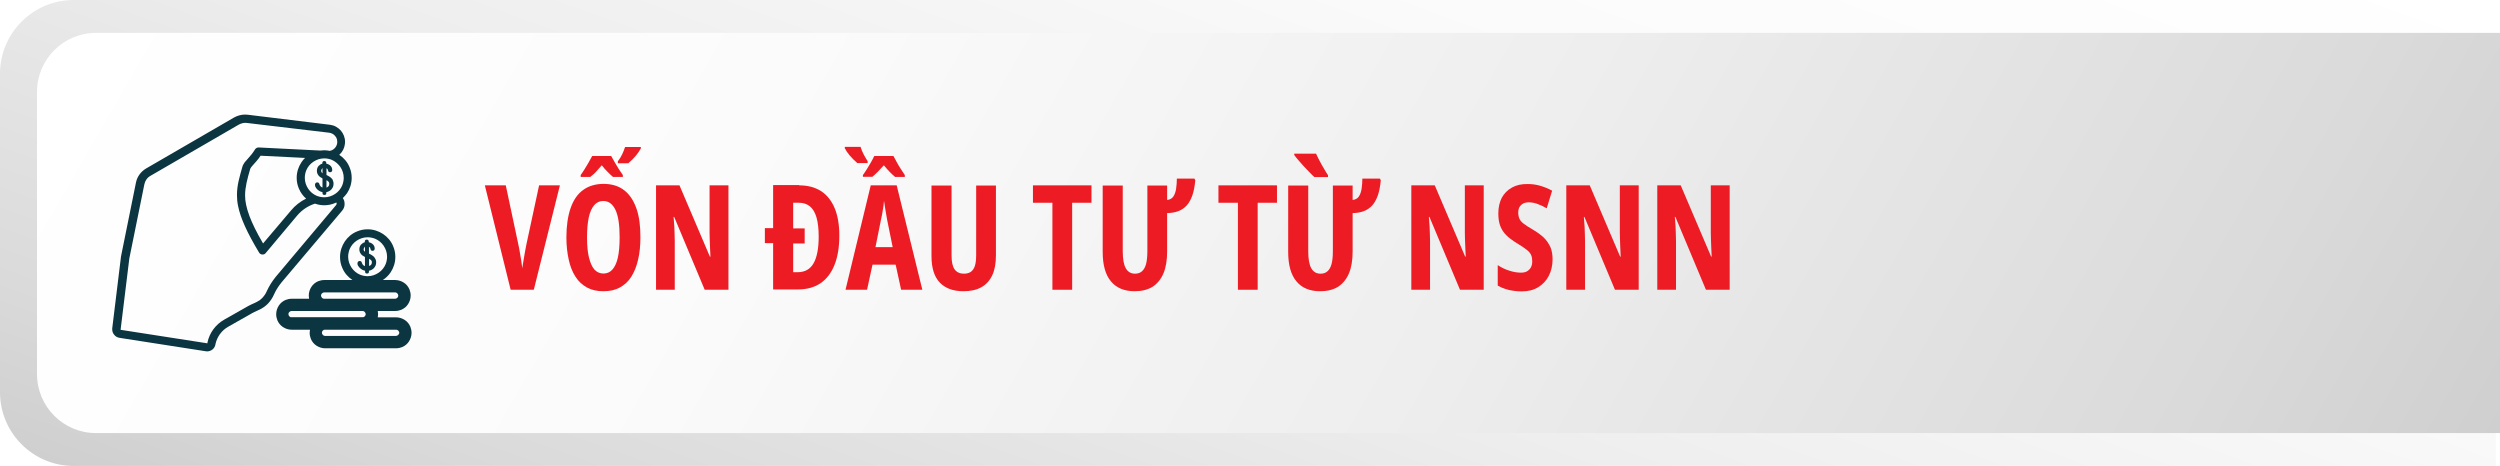 <?xml version="1.0" encoding="utf-8"?>
<!-- Generator: Adobe Illustrator 26.3.1, SVG Export Plug-In . SVG Version: 6.00 Build 0)  -->
<svg version="1.1" id="Layer_1" xmlns="http://www.w3.org/2000/svg" xmlns:xlink="http://www.w3.org/1999/xlink" x="0px" y="0px"
	 viewBox="0 0 169.54 31.6" style="enable-background:new 0 0 169.54 31.6;" xml:space="preserve">
<style type="text/css">
	.st0{fill:#FFFFFF;}
	.st1{fill:url(#SVGID_1_);}
	.st2{fill:url(#SVGID_00000161617693156857455050000001198213519367906224_);}
	.st3{opacity:0.5;}
	.st4{fill:url(#SVGID_00000002347370186118514200000008242888785211168137_);}
	.st5{fill:url(#SVGID_00000000904512621105569950000008257170936131440282_);}
	.st6{fill:url(#SVGID_00000007404214035564221030000002602781180971958665_);}
	.st7{opacity:0.69;}
	.st8{fill:url(#SVGID_00000086680766755524823420000008857805493646052538_);}
	.st9{fill:url(#SVGID_00000119118357529187448210000011394342965708343685_);}
	.st10{fill:url(#SVGID_00000158713008430702065050000009440708418624326275_);}
	.st11{fill:url(#SVGID_00000053547789021674288170000015604056206237016729_);}
	.st12{fill:url(#SVGID_00000098933127291939196060000004665150953355768725_);}
	.st13{fill:url(#SVGID_00000145054903401566522970000010862361592647312301_);}
	.st14{fill:url(#SVGID_00000093148206644776346040000016966440939294356103_);}
	.st15{filter:url(#Adobe_OpacityMaskFilter);}
	.st16{filter:url(#Adobe_OpacityMaskFilter_00000057141282080127120690000013353353272876531382_);}
	
		.st17{mask:url(#SVGID_00000041255217530629387420000004122909398792447402_);fill:url(#SVGID_00000114048645609044531990000015677875206510482610_);}
	.st18{opacity:0.88;fill:url(#SVGID_00000088837888706065771070000004736476633502397344_);}
	.st19{fill:url(#SVGID_00000085947574124386822870000006688458750515839655_);}
	.st20{fill:#E2DACB;}
	.st21{fill:#DEDEBC;}
	.st22{opacity:0.22;fill:url(#SVGID_00000121973025181802664750000018213458117135188654_);}
	.st23{opacity:0.51;fill:#F1D9B2;}
	.st24{opacity:0.36;fill:url(#SVGID_00000163752448221833268010000016809204525626460304_);}
	.st25{opacity:0.36;fill:url(#SVGID_00000021119501161266973050000000478832210295397282_);}
	.st26{fill:url(#SVGID_00000146499284419457384010000007090190729882380162_);}
	.st27{opacity:0.52;fill:url(#SVGID_00000170236664958439101170000015062030607470286013_);}
	.st28{opacity:0.53;fill:#DEDEBC;}
	.st29{fill:url(#SVGID_00000168096647758308481840000017292352097995905439_);}
	.st30{opacity:0.22;fill:url(#SVGID_00000005266792580556339360000012809957215940786107_);}
	.st31{opacity:0.36;fill:url(#SVGID_00000112595256519885083280000013291151821044165291_);}
	.st32{opacity:0.36;fill:url(#SVGID_00000176746803682345481380000017240541155595466165_);}
	.st33{fill:url(#SVGID_00000074410304241311082430000006947637053985358483_);}
	.st34{opacity:0.52;fill:url(#SVGID_00000173848373632407691760000005894580035646032828_);}
	.st35{fill:#A3A266;}
	.st36{fill:url(#SVGID_00000072273229771259105000000016523810517212307074_);}
	.st37{fill:#8E9B68;}
	.st38{opacity:0.46;fill:url(#SVGID_00000066484816316688371780000003817505889797347991_);}
	.st39{fill:#829467;}
	.st40{opacity:0.16;fill:#EFE5DA;}
	.st41{fill:#9C4946;}
	.st42{fill:#773122;}
	.st43{fill:#B15746;}
	.st44{fill:#96573B;}
	.st45{fill:#A66042;}
	.st46{fill:#D18F7F;}
	.st47{fill:#F0E3BA;}
	.st48{opacity:0.55;fill:#D2A492;}
	.st49{opacity:0.17;fill:#FDE5DD;}
	.st50{opacity:0.17;fill:#FFF57C;}
	.st51{fill:#DDE1E2;}
	.st52{fill:#A49296;}
	.st53{filter:url(#Adobe_OpacityMaskFilter_00000035531907576499379390000000501644698415028921_);}
	.st54{filter:url(#Adobe_OpacityMaskFilter_00000116221273742259236800000005900426255576231096_);}
	
		.st55{mask:url(#SVGID_00000026865809253705119670000010608990351046552734_);fill:url(#SVGID_00000165232345091554687340000013168403012663531177_);}
	.st56{opacity:0.32;fill:url(#SVGID_00000168093782386157321900000006809329921151157924_);}
	.st57{fill:url(#SVGID_00000101816241587170146590000014947206576971354524_);}
	.st58{filter:url(#Adobe_OpacityMaskFilter_00000089538813596984800300000000006462119627794327_);}
	.st59{filter:url(#Adobe_OpacityMaskFilter_00000141414003959119140860000003679153471377904828_);}
	
		.st60{mask:url(#SVGID_00000091710251820379675210000002838896688380101821_);fill:url(#SVGID_00000181059868506558878350000001886704589857991075_);}
	.st61{opacity:0.15;fill:url(#SVGID_00000129178480509434272270000014971877023846515135_);}
	.st62{opacity:0.36;fill:url(#SVGID_00000061445866308893275130000007035399043636517818_);}
	.st63{fill:#D8CDB9;}
	.st64{opacity:0.52;fill:url(#SVGID_00000078046020555047956360000015945393549628905911_);}
	.st65{fill:url(#SVGID_00000065063452066484572170000012648787067526332832_);}
	.st66{opacity:0.22;fill:url(#SVGID_00000093887918812860281890000018374433701148559532_);}
	.st67{filter:url(#Adobe_OpacityMaskFilter_00000059282730574047595030000000943175173699445439_);}
	.st68{filter:url(#Adobe_OpacityMaskFilter_00000056425892878824178230000011000950639395213465_);}
	
		.st69{mask:url(#SVGID_00000104666825985269484890000006123242140075158931_);fill:url(#SVGID_00000044138128419973524260000009965762970345118597_);}
	.st70{opacity:0.51;fill:url(#SVGID_00000182504271682943093170000005772215469905509547_);}
	.st71{fill:#727E6E;}
	.st72{fill:#919D89;}
	.st73{fill:#808C7A;}
	.st74{fill:url(#SVGID_00000151531095183694072200000007453660905946251431_);}
	.st75{opacity:0.52;fill:url(#SVGID_00000007405995399618985710000014352423185421271486_);}
	.st76{fill:#83867E;}
	.st77{opacity:0.52;fill:url(#SVGID_00000093883450875365778960000013754626199641468343_);}
	.st78{fill:#A1A98E;}
	.st79{fill:#BDBBB0;}
	.st80{fill:#A7AAA4;}
	.st81{fill:url(#SVGID_00000044146958707759435460000001225889418845500564_);}
	.st82{fill:#6F5F49;}
	.st83{fill:#5F6B51;}
	.st84{fill:#E4E1B6;}
	.st85{fill:url(#SVGID_00000169530211278106036300000010788174049647730865_);}
	.st86{fill:url(#SVGID_00000071562159635175207430000002042210898119900861_);}
	.st87{fill:#929E77;}
	.st88{fill:#D4D9CF;}
	.st89{fill:#948E70;}
	.st90{fill:#ADB385;}
	.st91{fill:#D5B39A;}
	.st92{fill:#9CA87E;}
	.st93{fill:#A1AE83;}
	.st94{opacity:0.12;fill:url(#SVGID_00000163790933692480038940000011476852566246927009_);}
	.st95{fill:#766D54;}
	.st96{fill:url(#SVGID_00000149357477555882892430000012940702930123655318_);}
	.st97{opacity:0.12;fill:url(#SVGID_00000114753961631995052130000005959272349852088983_);}
	.st98{fill:url(#SVGID_00000127746815592688097740000013976841171451864985_);}
	.st99{fill:#BBAD7B;}
	.st100{fill:#DBD4C0;}
	.st101{opacity:0.29;fill:#D5B39A;}
	.st102{fill:#4E3F34;}
	.st103{fill:#A29572;}
	.st104{fill:url(#SVGID_00000057844650333087129250000012663754370654713231_);}
	.st105{fill:#9D9A5E;}
	.st106{fill:#70583A;}
	.st107{fill:#9D8558;}
	.st108{fill:#704B36;}
	.st109{fill:#6A5654;}
	.st110{fill:#856C6A;}
	.st111{fill:#CBD0BA;}
	.st112{fill:#7A6461;}
	.st113{fill:url(#SVGID_00000034069062581516014920000010283198623108669628_);}
	.st114{fill:url(#SVGID_00000003787881140335659860000016757462446507590316_);}
	.st115{fill:#D6DFB0;}
	.st116{fill:#8A8673;}
	.st117{fill:#788567;}
	.st118{fill:#927C62;}
	.st119{fill:#CEE6C1;}
	.st120{fill:url(#SVGID_00000023273476436487536100000003430673974056369556_);}
	.st121{fill:url(#SVGID_00000076565929305398295860000000356475574958789050_);}
	.st122{fill:url(#SVGID_00000009574855514024118590000007944493205611457953_);}
	.st123{fill:url(#SVGID_00000078018728005742167060000008957578072999012014_);}
	.st124{fill:url(#SVGID_00000164503230794716018700000001603119409282325666_);}
	.st125{fill:url(#SVGID_00000089542671227262962740000004796588234554399413_);}
	.st126{fill:url(#SVGID_00000106839991768650086020000014383526462773514147_);}
	.st127{fill:url(#SVGID_00000103945343959692285270000016783014614584863891_);}
	.st128{fill:url(#SVGID_00000111909915353072117290000012173789773044584847_);}
	.st129{fill:url(#SVGID_00000082346453581317880450000014689481896783003271_);}
	.st130{fill:url(#SVGID_00000121278787571923293320000017574592939151270027_);}
	.st131{fill:url(#SVGID_00000152258067482110605740000001143239325463121842_);}
	.st132{fill:url(#SVGID_00000083797400304106147630000005702574805265278639_);}
	.st133{fill:url(#SVGID_00000049218971250179555060000003463145503880488121_);}
	.st134{fill:url(#SVGID_00000172435198877186064150000013867979232113814692_);}
	.st135{fill:url(#SVGID_00000024686248792135547170000017761296548703738254_);}
	.st136{fill:url(#SVGID_00000008867583124728119300000012451769831283946157_);}
	.st137{fill:url(#SVGID_00000042000739788611554970000003769082652530855866_);}
	.st138{fill:url(#SVGID_00000011717007976256339860000017515852556314820492_);}
	.st139{fill:url(#SVGID_00000015350869377254278150000013792687237470455475_);}
	.st140{fill:url(#SVGID_00000134970470095334714590000015300127734399378862_);}
	.st141{fill:url(#SVGID_00000158027401965295063080000011378182516897120405_);}
	.st142{fill:url(#SVGID_00000029016775197663001770000014937838772782503608_);}
	.st143{fill:url(#SVGID_00000000926736811849433820000012413269976074655910_);}
	.st144{fill:url(#SVGID_00000008151018430174834160000001848634189585744272_);}
	.st145{fill:url(#SVGID_00000013164268021428817990000007604984252540805287_);}
	.st146{fill:url(#SVGID_00000081627711742780265690000017878690192460745147_);}
	.st147{fill:url(#SVGID_00000098207349598854362230000004639688725620408980_);}
	.st148{fill-rule:evenodd;clip-rule:evenodd;fill:none;stroke:#0B3540;stroke-width:0.709;stroke-miterlimit:22.926;}
	.st149{fill-rule:evenodd;clip-rule:evenodd;fill:none;stroke:#0B3540;stroke-width:1.417;stroke-miterlimit:22.926;}
	.st150{fill:#0B3540;}
	.st151{fill-rule:evenodd;clip-rule:evenodd;fill:#0B3540;}
	.st152{fill-rule:evenodd;clip-rule:evenodd;fill:none;stroke:#0B3540;stroke-width:0.425;stroke-miterlimit:10;}
	.st153{fill-rule:evenodd;clip-rule:evenodd;fill:none;stroke:#0B3540;stroke-width:0.85;stroke-miterlimit:10;}
	
		.st154{fill-rule:evenodd;clip-rule:evenodd;fill:none;stroke:#0B3540;stroke-width:0.85;stroke-linecap:round;stroke-miterlimit:10;}
	.st155{fill-rule:evenodd;clip-rule:evenodd;fill:none;stroke:#0B3540;stroke-miterlimit:10;}
	.st156{fill:#E41B23;}
	.st157{fill:url(#SVGID_00000160189323158229320770000006282087183152039840_);}
	.st158{fill:url(#SVGID_00000153689620877807563960000001200472209163424439_);}
	.st159{fill:#ED1C24;}
	.st160{fill-rule:evenodd;clip-rule:evenodd;fill:none;stroke:#0B3540;stroke-width:0.425;stroke-miterlimit:22.926;}
	.st161{fill:url(#SVGID_00000129928037621055093790000004490356316701320836_);}
	.st162{fill:url(#SVGID_00000160190073333622055800000013804088421711722660_);}
	.st163{fill:url(#SVGID_00000132066143816091559310000004698046813805032340_);}
	.st164{fill:url(#SVGID_00000160163950320632859230000001501190615618279306_);}
	.st165{fill:url(#SVGID_00000069357094506433912030000012587319550183631239_);}
	.st166{fill:url(#SVGID_00000100385054133941489820000005856130280680907188_);}
	.st167{fill:url(#SVGID_00000071523450957460343700000002103640377766134415_);}
	.st168{fill:url(#SVGID_00000063593187291397933210000000776389601663939212_);}
	.st169{fill:url(#SVGID_00000145778798277008594190000013754888824424062108_);}
	.st170{fill:url(#SVGID_00000034806349931244587550000006817362776968459961_);}
	.st171{fill:url(#SVGID_00000160885711255411050670000002203776567989648784_);}
	.st172{fill:url(#SVGID_00000182502490983237198920000006181500284887050687_);}
	.st173{fill:url(#SVGID_00000145028501608958698170000016415193478699117982_);}
	.st174{fill:url(#SVGID_00000038395457877212980910000014489494235419470527_);}
	.st175{fill:url(#SVGID_00000013901936063986630060000009560982521640681395_);}
	.st176{fill:url(#SVGID_00000071559731798117177990000008774589449203350698_);}
	.st177{fill:url(#SVGID_00000103260301507142286730000008985307566003762304_);}
	.st178{fill:url(#SVGID_00000022534127731097665390000011431819460251938196_);}
	.st179{fill:url(#SVGID_00000077304578674596221190000018068567403795362221_);}
	.st180{fill:url(#SVGID_00000119103809788692352830000017415474146173171587_);}
	.st181{fill:url(#SVGID_00000077289060992969133290000013309984154439297470_);}
	.st182{fill:url(#SVGID_00000181798250074836587070000014472569152424820870_);}
	.st183{fill:url(#SVGID_00000022542948048480239670000000686497759978613940_);}
	.st184{fill:url(#SVGID_00000169543535175233916090000002025515375904004516_);}
	.st185{fill:url(#SVGID_00000021102266210588768370000005448201248568731041_);}
	.st186{fill:url(#SVGID_00000057109779247710955260000011746463574117533320_);}
	.st187{fill:url(#SVGID_00000082346542775089179830000007803122610666881949_);}
	
		.st188{fill-rule:evenodd;clip-rule:evenodd;fill:none;stroke:#0B3540;stroke-width:0.425;stroke-linecap:round;stroke-miterlimit:10;}
	
		.st189{fill-rule:evenodd;clip-rule:evenodd;fill:none;stroke:#0B3540;stroke-width:0.425;stroke-linecap:round;stroke-linejoin:round;stroke-miterlimit:10;}
	.st190{fill:url(#SVGID_00000160876707926203701660000018354943094997187751_);}
	.st191{fill:url(#SVGID_00000138553264147310302280000016048909047039215756_);}
	.st192{fill:url(#SVGID_00000127733548115244692270000012545582609857372808_);}
	.st193{fill:url(#SVGID_00000037670728176461991990000005456381425709349025_);}
	.st194{fill-rule:evenodd;clip-rule:evenodd;fill:none;stroke:#0B3540;stroke-width:0.283;stroke-miterlimit:22.926;}
	.st195{fill:url(#SVGID_00000165234186318192111470000001145513493464286084_);}
	.st196{fill:url(#SVGID_00000131340826423852101890000004173818087005435576_);}
	.st197{fill-rule:evenodd;clip-rule:evenodd;fill:#ED1C24;}
	.st198{fill:url(#SVGID_00000017482725515583281900000005670246126295201170_);}
	.st199{fill:url(#SVGID_00000102543410048360869460000006710769928587488438_);}
	.st200{fill-rule:evenodd;clip-rule:evenodd;fill:#344053;}
	.st201{fill-rule:evenodd;clip-rule:evenodd;fill:none;stroke:#344053;stroke-linecap:round;stroke-miterlimit:10;}
	.st202{fill-rule:evenodd;clip-rule:evenodd;fill:none;stroke:#344053;stroke-miterlimit:10;}
	.st203{fill:url(#SVGID_00000116198629253217680940000017607706871962046862_);}
	.st204{fill:url(#SVGID_00000142873008141823124250000011344294625119530133_);}
	.st205{fill:url(#SVGID_00000099656065587015064660000003274696982858957471_);}
	.st206{fill:url(#SVGID_00000029003244684437617980000014318734693796897978_);}
	.st207{fill:url(#SVGID_00000057105779298568380840000004109205032537695657_);}
	.st208{fill:url(#SVGID_00000115500457764070965300000014677916714572012706_);}
	.st209{fill:url(#SVGID_00000120552992956254495550000006429809349052678795_);}
	.st210{fill:url(#SVGID_00000009580956934114938730000018268678416993826473_);}
	.st211{fill:url(#SVGID_00000127011071056457779070000013796883886920838063_);}
	.st212{fill:url(#SVGID_00000170998957374426165680000006578693452182262918_);}
	.st213{fill:url(#SVGID_00000183953501577192246610000012425609148319447731_);}
	.st214{fill:url(#SVGID_00000008109114667475927570000016434739779291125395_);}
	.st215{fill:url(#SVGID_00000001638486207454001160000002462669191860318358_);}
	.st216{fill:url(#SVGID_00000005949874878443722990000010412538882654555326_);}
	.st217{fill:url(#SVGID_00000016052293900135664030000011452187324030141341_);}
	.st218{fill:url(#SVGID_00000006707271457777453020000000236474659109541044_);}
	.st219{fill:url(#SVGID_00000061448956764391709550000001975845756739800998_);}
	.st220{fill:url(#SVGID_00000069385932135699042930000008228311516075468444_);}
	.st221{fill:url(#SVGID_00000002367187539236248690000006512254944643356312_);}
	.st222{fill:url(#SVGID_00000130619669071552516420000009113322538873278337_);}
	.st223{fill:url(#SVGID_00000108994574932193770750000003913943912521277115_);}
	.st224{fill:url(#SVGID_00000167382774509145577480000015237647672101765038_);}
	.st225{fill:url(#SVGID_00000154406832906879104840000011437986697585766321_);}
	.st226{fill:url(#SVGID_00000072960865457745088450000013689420714454423207_);}
	.st227{fill:url(#SVGID_00000091696290486301888240000001772145349789509516_);}
	.st228{fill:url(#SVGID_00000159462085007414355490000010800228658580269994_);}
	.st229{fill:url(#SVGID_00000106140223425413076070000008124874832361621901_);}
	.st230{fill:url(#SVGID_00000010999237261264350530000010757945917878073535_);}
	.st231{fill-rule:evenodd;clip-rule:evenodd;fill:none;stroke:#0B3540;stroke-miterlimit:22.926;}
	.st232{fill-rule:evenodd;clip-rule:evenodd;fill:none;stroke:#0B3540;stroke-width:1.2;stroke-miterlimit:10;}
	
		.st233{fill-rule:evenodd;clip-rule:evenodd;fill:none;stroke:#0B3540;stroke-width:1.2;stroke-linecap:round;stroke-miterlimit:10;}
	.st234{fill:url(#SVGID_00000054263729542975074980000018219903828938686097_);}
	.st235{fill:url(#SVGID_00000062887531181683791180000002535241268630397100_);}
	.st236{fill:url(#SVGID_00000019660623113109017740000007175301628930080916_);}
	.st237{fill:url(#SVGID_00000052825500561895072450000008219052864311669925_);}
	.st238{fill:url(#SVGID_00000009588022757021918390000006931290940801727652_);}
	.st239{fill:url(#SVGID_00000048494702452903266350000013037279823307835790_);}
	
		.st240{fill-rule:evenodd;clip-rule:evenodd;fill:none;stroke:#344053;stroke-width:0.5;stroke-linecap:round;stroke-miterlimit:10;}
	.st241{fill-rule:evenodd;clip-rule:evenodd;fill:none;stroke:#344053;stroke-width:0.5;stroke-miterlimit:10;}
	.st242{fill:url(#SVGID_00000147919240524577266230000016945771524144946852_);}
	.st243{fill:url(#SVGID_00000000923526540733176060000012264249348880251581_);}
	.st244{fill:url(#SVGID_00000061434636563720976660000017901165251711849602_);}
	.st245{fill:url(#SVGID_00000137850338587991006260000015935540825692139417_);}
	.st246{fill:url(#SVGID_00000183928605171256761030000005115022987728984202_);}
	.st247{fill:url(#SVGID_00000124859631258123910610000011450941453295933573_);}
	.st248{fill:url(#SVGID_00000125567310796919944110000001554917669604029860_);}
	.st249{fill:url(#SVGID_00000098909832951482471410000010117964904401215873_);}
	.st250{fill:url(#SVGID_00000080886391393049976030000011388615157389240456_);}
	.st251{fill:url(#SVGID_00000129908156943279270800000006128826371761779883_);}
	.st252{fill:url(#SVGID_00000110431222286206140330000010405929760488997293_);}
	.st253{fill:url(#SVGID_00000093876588314603023180000010351795784783778977_);}
	.st254{fill:url(#SVGID_00000168113557299309950200000010917777799284602300_);}
	.st255{fill:url(#SVGID_00000071532213626091167510000011365318249641824159_);}
	.st256{fill:url(#SVGID_00000144323408675279796240000015784241340090382013_);}
	.st257{fill:url(#SVGID_00000058587530125454216670000008641954316752831922_);}
	.st258{fill:url(#SVGID_00000143579043061242308140000017137082786879558020_);}
	.st259{fill:url(#SVGID_00000142144270593775079800000000382786084833797537_);}
	.st260{fill:url(#SVGID_00000018238626008560842050000017498046292975947680_);}
	.st261{fill:url(#SVGID_00000048496414894954532000000018155638838778371510_);}
	.st262{fill:url(#SVGID_00000124121932127340794880000012760542037097198982_);}
	.st263{fill:url(#SVGID_00000026877386900558169080000010781224033513452709_);}
	.st264{fill:url(#SVGID_00000021104866103468673880000017197208227236569764_);}
	.st265{fill:url(#SVGID_00000009580534132264019520000016812973349652943262_);}
	.st266{fill:url(#SVGID_00000008858634366358046260000002598823418993924258_);}
	.st267{fill:url(#SVGID_00000172400523759600006700000002816859198331932057_);}
	.st268{fill:url(#SVGID_00000092431329632372008960000009625750853100354958_);}
	.st269{fill:url(#SVGID_00000140696926717760835250000002399719387032321721_);}
	.st270{fill:url(#SVGID_00000158022164184514267780000009682747572438995902_);}
	.st271{fill:url(#SVGID_00000107546064629498689290000004816913030394813577_);}
	.st272{fill:url(#SVGID_00000045617416173856516790000013209669013125398188_);}
	.st273{fill:url(#SVGID_00000140709528452611070390000008426964793915771533_);}
	.st274{fill:url(#SVGID_00000129895475688080895840000016122349027480141240_);}
	.st275{fill:url(#SVGID_00000000213050860900682770000007888186259705093567_);}
	.st276{fill:url(#SVGID_00000084508583712242556750000014686526589972694931_);}
	.st277{fill:url(#SVGID_00000082369755342035322970000016113657197472462211_);}
	.st278{fill:url(#SVGID_00000013167588351745180050000015821853722939123086_);}
	.st279{fill:url(#SVGID_00000075134011332162026880000011053077550045603491_);}
	.st280{fill:url(#SVGID_00000003065140883570318910000006477474634993889723_);}
	.st281{fill:url(#SVGID_00000072260260475751716390000018006648755177333392_);}
	.st282{fill:url(#SVGID_00000041271020408351697740000002000560240107876266_);}
	.st283{fill:url(#SVGID_00000007423652688703800860000007444509276400919701_);}
	.st284{fill:url(#SVGID_00000111162824587907019500000008790032231922631612_);}
	.st285{fill:url(#SVGID_00000029014391789292364910000004727175137222403979_);}
	.st286{fill:url(#SVGID_00000093857774041649946160000011466183903516178600_);}
	.st287{fill:url(#SVGID_00000150087187986202361100000014693905772771541154_);}
	.st288{fill:url(#SVGID_00000053517444206507926380000013593387811122941100_);}
	.st289{fill:url(#SVGID_00000109015313709639584280000005532721492114179205_);}
	.st290{fill:url(#SVGID_00000067225691345961835470000001525909729610665614_);}
</style>
<g>
	<g>
		<g>
			<linearGradient id="SVGID_1_" gradientUnits="userSpaceOnUse" x1="70.797" y1="55.868" x2="100.271" y2="-25.111">
				<stop  offset="0" style="stop-color:#CFCFCF"/>
				<stop  offset="0.123" style="stop-color:#DADADA"/>
				<stop  offset="0.421" style="stop-color:#EEEEEE"/>
				<stop  offset="0.716" style="stop-color:#FBFBFB"/>
				<stop  offset="1" style="stop-color:#FFFFFF"/>
			</linearGradient>
			<path class="st1" d="M169.26,31.6H5c-2.76,0-5-2.24-5-5V5c0-2.76,2.24-5,5-5h164.26V31.6z"/>
		</g>
		
			<linearGradient id="SVGID_00000114759666729788306080000000716090871454343596_" gradientUnits="userSpaceOnUse" x1="154.905" y1="54.723" x2="19.142" y2="-23.66">
			<stop  offset="0" style="stop-color:#CFCFCF"/>
			<stop  offset="0.123" style="stop-color:#DADADA"/>
			<stop  offset="0.421" style="stop-color:#EEEEEE"/>
			<stop  offset="0.716" style="stop-color:#FBFBFB"/>
			<stop  offset="1" style="stop-color:#FFFFFF"/>
		</linearGradient>
		<path style="fill:url(#SVGID_00000114759666729788306080000000716090871454343596_);" d="M169.54,29.37H6.51c-2.21,0-4-1.79-4-4
			V6.23c0-2.21,1.79-4,4-4h163.04V29.37z"/>
	</g>
	<g>
		<path class="st159" d="M37.97,12.57l-1.77,7.08h-1.57l-1.75-7.08h1.42l0.85,4c0.03,0.15,0.07,0.32,0.1,0.52
			c0.04,0.2,0.07,0.4,0.1,0.59c0.03,0.2,0.05,0.36,0.07,0.51c0.02-0.14,0.04-0.31,0.08-0.51c0.03-0.19,0.06-0.39,0.1-0.59
			c0.04-0.2,0.07-0.37,0.1-0.52l0.86-4H37.97z"/>
		<path class="st159" d="M43.43,16.1c0,0.56-0.05,1.07-0.16,1.52c-0.1,0.45-0.26,0.83-0.46,1.15s-0.47,0.56-0.78,0.73
			c-0.31,0.17-0.68,0.25-1.11,0.25c-0.43,0-0.8-0.08-1.11-0.25s-0.58-0.41-0.78-0.73c-0.21-0.32-0.36-0.7-0.46-1.15
			s-0.16-0.95-0.16-1.52c0-0.79,0.1-1.46,0.29-2c0.19-0.54,0.47-0.95,0.85-1.22c0.37-0.27,0.84-0.41,1.38-0.41
			c0.57,0,1.04,0.15,1.41,0.44c0.37,0.29,0.64,0.71,0.83,1.26S43.43,15.35,43.43,16.1z M42.23,12h-0.66
			c-0.13-0.11-0.25-0.23-0.38-0.36c-0.13-0.13-0.26-0.27-0.38-0.43c-0.14,0.16-0.28,0.31-0.4,0.45S40.14,11.9,40.03,12h-0.65v-0.13
			c0.09-0.12,0.17-0.25,0.26-0.39c0.09-0.14,0.17-0.28,0.26-0.43c0.09-0.15,0.17-0.31,0.26-0.47h1.29c0.09,0.17,0.18,0.33,0.27,0.48
			c0.09,0.15,0.17,0.29,0.26,0.43c0.09,0.13,0.17,0.26,0.26,0.38V12z M39.81,16.1c0,0.54,0.04,1,0.13,1.36s0.21,0.64,0.37,0.82
			c0.17,0.18,0.37,0.27,0.61,0.27c0.25,0,0.45-0.09,0.61-0.27c0.16-0.18,0.29-0.45,0.37-0.81c0.08-0.36,0.12-0.82,0.12-1.38
			c0-0.83-0.09-1.45-0.28-1.85s-0.46-0.61-0.83-0.61c-0.24,0-0.45,0.09-0.61,0.28c-0.16,0.18-0.29,0.46-0.37,0.82
			C39.85,15.11,39.81,15.56,39.81,16.1z M41.9,10.94c0.11-0.15,0.21-0.3,0.29-0.47c0.08-0.17,0.15-0.34,0.2-0.5h1.07v0.09
			c-0.08,0.16-0.19,0.32-0.33,0.49c-0.14,0.17-0.31,0.34-0.52,0.52H41.9V10.94z"/>
		<path class="st159" d="M49.39,19.65h-1.6l-2.07-4.94h-0.04c0.02,0.23,0.03,0.44,0.05,0.65c0.01,0.2,0.02,0.39,0.02,0.55
			c0,0.17,0.01,0.32,0.01,0.46v3.28h-1.27v-7.08h1.59l2.06,4.83h0.04c-0.01-0.22-0.02-0.43-0.03-0.62
			c-0.01-0.19-0.02-0.37-0.02-0.54c-0.01-0.16-0.01-0.31-0.01-0.45v-3.22h1.28V19.65z"/>
		<path class="st159" d="M54.2,12.57c0.58,0,1.07,0.13,1.48,0.39c0.4,0.26,0.71,0.65,0.92,1.15s0.32,1.13,0.32,1.86
			c0,0.79-0.11,1.46-0.33,2c-0.22,0.55-0.54,0.96-0.95,1.24c-0.42,0.28-0.93,0.42-1.54,0.42h-1.67v-3.14h-0.56v-1.02h0.56v-2.92
			H54.2z M54.18,13.75h-0.39v1.74h0.78v1.02h-0.78v1.95h0.3c0.49,0,0.85-0.2,1.08-0.6c0.23-0.4,0.35-1,0.35-1.82
			c0-0.53-0.05-0.96-0.15-1.3c-0.1-0.34-0.25-0.59-0.45-0.75C54.72,13.83,54.48,13.75,54.18,13.75z"/>
		<path class="st159" d="M58.14,11.06c-0.2-0.18-0.38-0.35-0.52-0.52s-0.25-0.33-0.33-0.49V9.96h1.07c0.05,0.17,0.12,0.34,0.21,0.51
			s0.18,0.33,0.27,0.46v0.13H58.14z M61.11,19.65l-0.37-1.7h-1.57l-0.37,1.7h-1.46l1.71-7.08h1.76l1.74,7.08H61.11z M58.52,12v-0.13
			c0.09-0.12,0.17-0.25,0.26-0.39c0.09-0.14,0.17-0.28,0.26-0.43c0.09-0.15,0.17-0.31,0.25-0.47h1.3c0.09,0.17,0.18,0.33,0.26,0.48
			c0.08,0.15,0.17,0.29,0.26,0.43c0.08,0.13,0.17,0.26,0.25,0.38V12H60.7c-0.12-0.1-0.24-0.22-0.37-0.35s-0.26-0.28-0.39-0.44
			c-0.14,0.16-0.27,0.3-0.4,0.43s-0.26,0.25-0.38,0.35H58.52z M60.54,16.77l-0.38-1.87c-0.03-0.16-0.05-0.31-0.08-0.46
			c-0.02-0.15-0.05-0.29-0.07-0.43c-0.02-0.14-0.04-0.27-0.06-0.39c-0.01,0.11-0.02,0.24-0.04,0.37s-0.04,0.28-0.07,0.43
			c-0.03,0.15-0.05,0.3-0.09,0.45l-0.38,1.89H60.54z"/>
		<path class="st159" d="M67.54,12.57v4.75c0,0.54-0.08,0.99-0.25,1.35s-0.42,0.63-0.74,0.81s-0.73,0.27-1.21,0.27
			c-0.7,0-1.24-0.2-1.61-0.59c-0.38-0.4-0.56-1-0.56-1.8v-4.78h1.36v4.73c0,0.45,0.07,0.77,0.21,0.96c0.14,0.19,0.35,0.29,0.62,0.29
			c0.19,0,0.35-0.04,0.47-0.12c0.12-0.08,0.22-0.22,0.28-0.4c0.06-0.18,0.09-0.43,0.09-0.74v-4.72H67.54z"/>
		<path class="st159" d="M72.71,19.65h-1.34v-5.9h-1.32v-1.18h3.97v1.18h-1.31V19.65z"/>
		<path class="st159" d="M79.15,12.57v0.99c0.18-0.02,0.32-0.09,0.42-0.23c0.09-0.14,0.16-0.32,0.19-0.54s0.05-0.44,0.05-0.68H81
			l0.06,0.12c-0.04,0.4-0.1,0.74-0.2,1.02c-0.1,0.28-0.22,0.5-0.38,0.68s-0.35,0.3-0.57,0.39c-0.22,0.08-0.48,0.13-0.76,0.13v2.6
			c0,0.59-0.08,1.09-0.25,1.49s-0.42,0.7-0.74,0.91c-0.33,0.2-0.73,0.3-1.21,0.3c-0.7,0-1.24-0.22-1.61-0.67
			c-0.38-0.45-0.56-1.12-0.56-2v-4.5h1.36v4.46c0,0.53,0.07,0.92,0.21,1.16c0.14,0.24,0.35,0.36,0.62,0.36
			c0.19,0,0.35-0.05,0.47-0.16c0.12-0.1,0.22-0.27,0.28-0.49c0.06-0.22,0.09-0.52,0.09-0.88v-4.45H79.15z"/>
		<path class="st159" d="M85.29,19.65h-1.34v-5.9h-1.32v-1.18h3.97v1.18h-1.31V19.65z"/>
		<path class="st159" d="M91.73,12.57v0.99c0.18-0.02,0.32-0.09,0.42-0.23c0.09-0.14,0.16-0.32,0.19-0.54s0.05-0.44,0.05-0.68h1.19
			l0.06,0.12c-0.04,0.4-0.1,0.74-0.2,1.02c-0.1,0.28-0.22,0.5-0.38,0.68s-0.35,0.3-0.57,0.39c-0.22,0.08-0.48,0.13-0.76,0.13v2.6
			c0,0.59-0.08,1.09-0.25,1.49s-0.42,0.7-0.74,0.91c-0.33,0.2-0.73,0.3-1.21,0.3c-0.7,0-1.24-0.22-1.61-0.67
			c-0.38-0.45-0.56-1.12-0.56-2v-4.5h1.36v4.46c0,0.53,0.07,0.92,0.21,1.16c0.14,0.24,0.35,0.36,0.62,0.36
			c0.19,0,0.35-0.05,0.47-0.16c0.12-0.1,0.22-0.27,0.28-0.49c0.06-0.22,0.09-0.52,0.09-0.88v-4.45H91.73z M89.25,10.42
			c0.06,0.14,0.14,0.3,0.24,0.49c0.1,0.19,0.2,0.37,0.31,0.55c0.1,0.18,0.19,0.32,0.26,0.42v0.13h-0.92
			c-0.09-0.08-0.2-0.18-0.32-0.31c-0.13-0.13-0.26-0.27-0.4-0.42c-0.14-0.15-0.26-0.29-0.38-0.43s-0.21-0.25-0.27-0.34v-0.09H89.25z
			"/>
		<path class="st159" d="M100.61,19.65h-1.6l-2.07-4.94H96.9c0.02,0.23,0.03,0.44,0.05,0.65c0.01,0.2,0.02,0.39,0.02,0.55
			c0,0.17,0.01,0.32,0.01,0.46v3.28h-1.27v-7.08h1.59l2.06,4.83h0.04c-0.01-0.22-0.02-0.43-0.03-0.62
			c-0.01-0.19-0.02-0.37-0.02-0.54c-0.01-0.16-0.01-0.31-0.01-0.45v-3.22h1.28V19.65z"/>
		<path class="st159" d="M105.29,17.58c0,0.43-0.09,0.8-0.26,1.13s-0.41,0.58-0.72,0.77s-0.68,0.28-1.1,0.28
			c-0.2,0-0.39-0.01-0.57-0.04c-0.18-0.02-0.36-0.06-0.54-0.12s-0.36-0.13-0.53-0.23v-1.39c0.26,0.17,0.53,0.3,0.8,0.38
			c0.28,0.09,0.54,0.13,0.77,0.13c0.17,0,0.32-0.03,0.43-0.1c0.11-0.07,0.2-0.16,0.26-0.28c0.06-0.12,0.08-0.25,0.08-0.39
			c0-0.16-0.02-0.29-0.07-0.41c-0.05-0.12-0.14-0.24-0.28-0.35c-0.14-0.12-0.34-0.25-0.6-0.41c-0.21-0.12-0.39-0.25-0.56-0.38
			c-0.17-0.13-0.31-0.27-0.43-0.43c-0.12-0.16-0.21-0.34-0.27-0.54s-0.09-0.45-0.09-0.73c0-0.4,0.08-0.75,0.23-1.05
			c0.16-0.3,0.39-0.53,0.69-0.7c0.3-0.17,0.66-0.25,1.09-0.24c0.29,0,0.57,0.04,0.84,0.12s0.54,0.19,0.8,0.33l-0.37,1.2
			c-0.23-0.14-0.45-0.24-0.65-0.31c-0.2-0.07-0.39-0.1-0.57-0.1c-0.15,0-0.28,0.03-0.39,0.09c-0.1,0.06-0.18,0.14-0.24,0.24
			c-0.05,0.1-0.08,0.22-0.08,0.35c0,0.17,0.03,0.31,0.08,0.43s0.15,0.23,0.29,0.34s0.35,0.24,0.62,0.4
			c0.29,0.17,0.54,0.35,0.74,0.54c0.2,0.19,0.34,0.41,0.45,0.64C105.24,16.99,105.29,17.27,105.29,17.58z"/>
		<path class="st159" d="M111.12,19.65h-1.6l-2.07-4.94h-0.04c0.02,0.23,0.03,0.44,0.05,0.65c0.01,0.2,0.02,0.39,0.02,0.55
			c0,0.17,0.01,0.32,0.01,0.46v3.28h-1.27v-7.08h1.59l2.06,4.83h0.04c-0.01-0.22-0.02-0.43-0.03-0.62
			c-0.01-0.19-0.02-0.37-0.02-0.54c-0.01-0.16-0.01-0.31-0.01-0.45v-3.22h1.28V19.65z"/>
		<path class="st159" d="M117.29,19.65h-1.6l-2.07-4.94h-0.04c0.02,0.23,0.03,0.44,0.05,0.65c0.01,0.2,0.02,0.39,0.02,0.55
			c0,0.17,0.01,0.32,0.01,0.46v3.28h-1.27v-7.08h1.59l2.06,4.83h0.04c-0.01-0.22-0.02-0.43-0.03-0.62
			c-0.01-0.19-0.02-0.37-0.02-0.54c-0.01-0.16-0.01-0.31-0.01-0.45v-3.22h1.28V19.65z"/>
	</g>
	<g>
		<g>
			<path class="st150" d="M23.2,14.29c0.06-0.07,0.1-0.14,0.13-0.22c0.03-0.08,0.04-0.16,0.04-0.25c0-0.1-0.02-0.21-0.07-0.3
				c-0.01-0.03-0.03-0.06-0.05-0.09c0.1-0.1,0.2-0.21,0.28-0.32c0.2-0.3,0.32-0.66,0.32-1.05c0-0.26-0.05-0.5-0.15-0.73
				c-0.14-0.34-0.38-0.62-0.68-0.82c-0.01,0-0.01-0.01-0.02-0.01c0.02-0.01,0.03-0.03,0.05-0.04c0.18-0.18,0.31-0.42,0.34-0.7
				c0.01-0.05,0.01-0.09,0.01-0.14c0-0.29-0.11-0.56-0.29-0.77c-0.09-0.1-0.2-0.19-0.33-0.26c-0.12-0.07-0.26-0.11-0.41-0.13
				l-5.57-0.68h0c-0.06-0.01-0.12-0.01-0.18-0.01c-0.26,0-0.52,0.07-0.75,0.2l0,0l-5.97,3.46l0,0c-0.35,0.21-0.6,0.55-0.68,0.95l0,0
				l-1.02,5.04l0,0.02l-0.59,4.83v0c0,0.02,0,0.05,0,0.07c0,0.14,0.05,0.27,0.14,0.37c0.04,0.05,0.09,0.09,0.15,0.13
				c0.06,0.03,0.13,0.06,0.2,0.07l5.85,0.91l0,0c0.03,0,0.06,0.01,0.09,0.01c0.14,0,0.27-0.05,0.37-0.13
				c0.05-0.04,0.09-0.09,0.13-0.15c0.03-0.06,0.06-0.12,0.07-0.19l0-0.02c0.11-0.5,0.42-0.93,0.86-1.18l0,0l1.64-0.93l0,0
				c0.08-0.05,0.19-0.09,0.31-0.15c0.09-0.04,0.19-0.09,0.29-0.14c0.16-0.09,0.32-0.2,0.47-0.36c0.15-0.16,0.3-0.37,0.41-0.63
				c0.13-0.29,0.31-0.56,0.51-0.81L23.2,14.29z M23.08,11.32c0.14,0.21,0.23,0.46,0.23,0.74c0,0.18-0.04,0.36-0.1,0.51
				c-0.1,0.24-0.27,0.44-0.48,0.58c-0.21,0.14-0.46,0.23-0.74,0.23c-0.18,0-0.36-0.04-0.51-0.1c-0.24-0.1-0.44-0.27-0.58-0.48
				c-0.14-0.21-0.23-0.46-0.23-0.74c0-0.18,0.04-0.36,0.1-0.51c0.1-0.24,0.27-0.44,0.48-0.58c0.21-0.14,0.46-0.23,0.74-0.23
				c0.18,0,0.36,0.04,0.51,0.1C22.73,10.94,22.93,11.11,23.08,11.32z M17.84,16.51c-0.44-0.75-0.73-1.35-0.92-1.85
				c-0.11-0.29-0.18-0.54-0.23-0.77c-0.05-0.23-0.07-0.44-0.07-0.65c0-0.28,0.04-0.55,0.1-0.84c0.06-0.29,0.15-0.6,0.25-0.95l0,0
				c0-0.01,0.01-0.02,0.02-0.04c0.02-0.04,0.06-0.09,0.11-0.15c0.08-0.09,0.18-0.2,0.3-0.34c0.09-0.1,0.18-0.22,0.27-0.36l3.02,0.15
				c-0.1,0.09-0.18,0.19-0.25,0.3c-0.2,0.3-0.32,0.66-0.32,1.05c0,0.26,0.05,0.5,0.15,0.73c0.11,0.26,0.28,0.5,0.49,0.68
				c-0.39,0.19-0.75,0.47-1.03,0.81l0,0L17.84,16.51z M18.1,19.73c-0.08,0.19-0.18,0.33-0.27,0.43c-0.07,0.08-0.15,0.14-0.22,0.2
				c-0.12,0.08-0.24,0.14-0.37,0.2c-0.13,0.06-0.26,0.11-0.4,0.19l0,0l-1.64,0.93l0,0c-0.58,0.33-0.99,0.89-1.13,1.54l0,0.01l0,0.03
				l0,0c0,0,0,0.01,0,0.01c0,0,0,0.01-0.01,0.01c0,0-0.01,0-0.01,0l0,0l0,0l-5.85-0.91c0,0-0.01,0-0.01,0c0,0-0.01,0-0.01-0.01
				c0,0,0-0.01,0-0.01l0,0v0l0.59-4.82l1.02-5.03l0,0c0.05-0.25,0.2-0.46,0.42-0.58l0,0l5.97-3.46l0,0c0.14-0.08,0.3-0.13,0.47-0.13
				c0.04,0,0.07,0,0.11,0.01h0L22.32,9c0.08,0.01,0.15,0.03,0.22,0.07c0.1,0.05,0.18,0.13,0.24,0.22c0.06,0.09,0.09,0.2,0.09,0.32
				c0,0.02,0,0.05,0,0.08c-0.02,0.15-0.08,0.27-0.18,0.37c-0.09,0.09-0.2,0.15-0.33,0.17c-0.12-0.02-0.24-0.04-0.37-0.04
				c-0.09,0-0.18,0.01-0.27,0.02L17.54,10c-0.1,0-0.2,0.05-0.25,0.14c-0.15,0.25-0.32,0.44-0.47,0.61
				c-0.08,0.09-0.15,0.17-0.22,0.25c-0.03,0.04-0.06,0.09-0.09,0.14c-0.03,0.05-0.05,0.1-0.07,0.16l0,0
				c-0.1,0.35-0.19,0.67-0.26,0.98c-0.07,0.31-0.11,0.62-0.11,0.95c0,0.24,0.02,0.49,0.08,0.76c0.08,0.4,0.23,0.84,0.46,1.35
				c0.23,0.51,0.54,1.09,0.96,1.79c0.05,0.08,0.13,0.13,0.22,0.13c0.09,0.01,0.18-0.03,0.23-0.1l2.13-2.54l0,0
				c0.32-0.38,0.74-0.66,1.21-0.81c0.2,0.07,0.41,0.11,0.63,0.11c0.26,0,0.5-0.05,0.73-0.15c0.03-0.01,0.06-0.03,0.09-0.04
				c0,0,0,0,0,0c0.01,0.02,0.02,0.05,0.02,0.07c0,0.02,0,0.04-0.01,0.06c-0.01,0.02-0.02,0.04-0.03,0.05l-4.08,4.85
				C18.46,19.07,18.26,19.38,18.1,19.73z"/>
			<polygon class="st150" points="14.61,23.36 14.61,23.36 14.61,23.36 			"/>
			<path class="st150" d="M27.45,21.7c-0.17-0.11-0.37-0.18-0.59-0.18h-1.24c0.01-0.07,0.02-0.14,0.02-0.21
				c0-0.07-0.01-0.15-0.02-0.22h1.18c0.14,0,0.28-0.03,0.41-0.08c0.19-0.08,0.35-0.21,0.46-0.38c0.11-0.17,0.18-0.37,0.18-0.59
				c0-0.14-0.03-0.28-0.08-0.41c-0.08-0.19-0.21-0.35-0.38-0.46c-0.17-0.11-0.37-0.18-0.59-0.18h-0.84
				c0.21-0.14,0.39-0.31,0.53-0.52c0.2-0.3,0.32-0.66,0.32-1.05c0-0.26-0.05-0.5-0.15-0.73c-0.14-0.34-0.38-0.62-0.68-0.82
				c-0.3-0.2-0.66-0.32-1.05-0.32c-0.26,0-0.5,0.05-0.73,0.15c-0.34,0.14-0.62,0.38-0.82,0.68c-0.2,0.3-0.32,0.66-0.32,1.05
				c0,0.26,0.05,0.5,0.15,0.73c0.14,0.34,0.38,0.62,0.68,0.82c0.01,0.01,0.02,0.01,0.02,0.01h-1.92c-0.14,0-0.28,0.03-0.41,0.08
				c-0.19,0.08-0.35,0.21-0.46,0.38c-0.11,0.17-0.18,0.37-0.18,0.59c0,0.07,0.01,0.15,0.02,0.22h-1.18c-0.14,0-0.28,0.03-0.41,0.08
				c-0.19,0.08-0.35,0.21-0.46,0.38c-0.11,0.17-0.18,0.37-0.18,0.59c0,0.14,0.03,0.28,0.08,0.41c0.08,0.19,0.21,0.35,0.38,0.46
				c0.17,0.11,0.37,0.18,0.59,0.18h1.24c-0.01,0.07-0.02,0.14-0.02,0.21c0,0.14,0.03,0.28,0.08,0.41c0.08,0.19,0.21,0.35,0.38,0.46
				c0.17,0.11,0.37,0.18,0.59,0.18h4.81c0.14,0,0.28-0.03,0.41-0.08c0.19-0.08,0.35-0.21,0.46-0.38c0.11-0.17,0.18-0.37,0.18-0.59
				c0-0.14-0.03-0.28-0.08-0.41C27.75,21.97,27.62,21.81,27.45,21.7z M23.84,18.15c-0.14-0.21-0.23-0.46-0.23-0.74
				c0-0.18,0.04-0.36,0.1-0.51c0.1-0.24,0.27-0.44,0.48-0.58c0.21-0.14,0.46-0.23,0.74-0.23c0.18,0,0.36,0.04,0.51,0.1
				c0.24,0.1,0.44,0.27,0.58,0.48c0.14,0.21,0.23,0.46,0.23,0.74c0,0.18-0.04,0.36-0.1,0.51c-0.1,0.24-0.27,0.44-0.48,0.58
				c-0.21,0.14-0.46,0.23-0.74,0.23c-0.18,0-0.36-0.04-0.51-0.1C24.18,18.53,23.98,18.36,23.84,18.15z M21.79,19.96
				c0.02-0.04,0.04-0.07,0.08-0.09c0.03-0.02,0.07-0.04,0.12-0.04h4.81c0.03,0,0.06,0.01,0.08,0.02c0.04,0.02,0.07,0.04,0.09,0.08
				c0.02,0.03,0.04,0.07,0.04,0.12c0,0.03-0.01,0.06-0.02,0.08c-0.02,0.04-0.04,0.07-0.08,0.09c-0.03,0.02-0.07,0.04-0.12,0.04
				h-4.81c-0.03,0-0.06-0.01-0.08-0.02c-0.04-0.02-0.07-0.04-0.09-0.08c-0.02-0.03-0.04-0.07-0.04-0.12
				C21.77,20.01,21.78,19.98,21.79,19.96z M19.69,21.5c-0.04-0.02-0.07-0.04-0.09-0.08c-0.02-0.03-0.04-0.07-0.04-0.12
				c0-0.03,0.01-0.06,0.02-0.08c0.02-0.04,0.04-0.07,0.08-0.09c0.03-0.02,0.07-0.04,0.12-0.04h4.81c0.03,0,0.06,0.01,0.08,0.02
				c0.04,0.02,0.07,0.04,0.09,0.08c0.02,0.03,0.04,0.07,0.04,0.12c0,0.03-0.01,0.06-0.02,0.08c-0.02,0.04-0.04,0.07-0.08,0.09
				c-0.02,0.02-0.05,0.03-0.08,0.03h-2.58c-0.03,0-0.07,0-0.1,0h-2.18C19.74,21.52,19.71,21.52,19.69,21.5z M27.05,22.65
				c-0.02,0.04-0.04,0.07-0.08,0.09c-0.03,0.02-0.07,0.04-0.12,0.04h-4.81c-0.03,0-0.06-0.01-0.08-0.02
				c-0.04-0.02-0.07-0.04-0.09-0.08c-0.02-0.03-0.04-0.07-0.04-0.12c0-0.03,0.01-0.06,0.02-0.08c0.02-0.04,0.04-0.07,0.08-0.09
				c0.02-0.02,0.05-0.03,0.08-0.03h2.58c0.03,0,0.07,0,0.1,0h2.18c0.03,0,0.06,0.01,0.08,0.02c0.04,0.02,0.07,0.04,0.09,0.08
				c0.02,0.03,0.04,0.07,0.04,0.12C27.07,22.6,27.07,22.63,27.05,22.65z"/>
			<path class="st150" d="M22.49,12.1c-0.04-0.05-0.1-0.09-0.16-0.13c-0.06-0.04-0.12-0.07-0.19-0.1v-0.46
				c0.04,0.02,0.06,0.04,0.08,0.07c0.01,0.03,0.02,0.06,0.03,0.09c0.01,0.03,0.02,0.06,0.04,0.08c0.02,0.02,0.05,0.03,0.09,0.03
				c0.04,0,0.08-0.01,0.11-0.04c0.03-0.03,0.04-0.07,0.04-0.11c0-0.06-0.01-0.11-0.03-0.16c-0.02-0.05-0.05-0.09-0.09-0.13
				c-0.04-0.04-0.08-0.07-0.13-0.09c-0.05-0.03-0.1-0.04-0.15-0.05v-0.03c0-0.1-0.05-0.15-0.14-0.15c-0.09,0-0.13,0.05-0.13,0.15
				v0.03c-0.05,0.01-0.1,0.03-0.14,0.06c-0.04,0.03-0.08,0.06-0.12,0.1c-0.04,0.04-0.06,0.09-0.08,0.14
				c-0.02,0.05-0.03,0.11-0.03,0.18c0,0.07,0.01,0.13,0.03,0.18c0.02,0.05,0.05,0.1,0.08,0.14c0.03,0.04,0.07,0.08,0.12,0.11
				c0.05,0.03,0.1,0.06,0.15,0.09v0.62c-0.11-0.04-0.18-0.12-0.21-0.23c-0.02-0.08-0.07-0.12-0.15-0.12c-0.04,0-0.07,0.01-0.1,0.04
				c-0.03,0.03-0.05,0.07-0.05,0.12c0,0.06,0.01,0.11,0.04,0.16c0.03,0.05,0.06,0.1,0.11,0.15c0.04,0.04,0.1,0.08,0.16,0.12
				c0.06,0.03,0.13,0.06,0.2,0.07v0.06c0,0.09,0.04,0.13,0.13,0.13c0.09,0,0.13-0.04,0.13-0.13v-0.06c0.06-0.01,0.13-0.03,0.18-0.06
				c0.06-0.03,0.11-0.07,0.16-0.12c0.04-0.05,0.08-0.11,0.11-0.17c0.03-0.07,0.04-0.15,0.04-0.23c0-0.07-0.01-0.13-0.04-0.19
				C22.57,12.19,22.53,12.14,22.49,12.1z M21.87,11.75c-0.03-0.02-0.05-0.04-0.06-0.07c-0.02-0.02-0.03-0.06-0.03-0.1
				c0-0.03,0.01-0.06,0.03-0.1c0.02-0.04,0.04-0.06,0.06-0.08V11.75z M22.28,12.63c-0.04,0.04-0.08,0.07-0.14,0.09v-0.5
				c0.06,0.03,0.1,0.06,0.14,0.1c0.04,0.04,0.05,0.08,0.05,0.13C22.33,12.53,22.32,12.58,22.28,12.63z"/>
			<path class="st150" d="M24.4,18.17c0.04,0.04,0.1,0.08,0.16,0.12c0.06,0.03,0.13,0.06,0.2,0.07v0.06c0,0.09,0.04,0.13,0.13,0.13
				c0.09,0,0.13-0.04,0.13-0.13v-0.06c0.06-0.01,0.13-0.03,0.18-0.06c0.06-0.03,0.11-0.07,0.16-0.12c0.04-0.05,0.08-0.11,0.11-0.17
				c0.03-0.07,0.04-0.15,0.04-0.23c0-0.07-0.01-0.13-0.04-0.19c-0.03-0.06-0.06-0.11-0.1-0.16c-0.04-0.05-0.1-0.09-0.16-0.13
				c-0.06-0.04-0.12-0.07-0.19-0.1v-0.46c0.04,0.02,0.06,0.04,0.08,0.07c0.01,0.03,0.02,0.06,0.03,0.09
				c0.01,0.03,0.02,0.06,0.04,0.08c0.02,0.02,0.05,0.03,0.09,0.03c0.04,0,0.08-0.01,0.11-0.04c0.03-0.03,0.04-0.07,0.04-0.11
				c0-0.06-0.01-0.11-0.03-0.16c-0.02-0.05-0.05-0.09-0.09-0.13c-0.04-0.04-0.08-0.07-0.13-0.09c-0.05-0.03-0.1-0.04-0.15-0.05V16.4
				c0-0.1-0.05-0.15-0.14-0.15c-0.09,0-0.13,0.05-0.13,0.15v0.03c-0.05,0.01-0.1,0.03-0.14,0.06c-0.04,0.03-0.08,0.06-0.12,0.1
				c-0.04,0.04-0.06,0.09-0.08,0.14c-0.02,0.05-0.03,0.11-0.03,0.18c0,0.07,0.01,0.13,0.03,0.18c0.02,0.05,0.05,0.1,0.08,0.14
				c0.03,0.04,0.07,0.08,0.12,0.11c0.05,0.03,0.1,0.06,0.15,0.09v0.62c-0.11-0.04-0.18-0.12-0.21-0.23
				c-0.02-0.08-0.07-0.12-0.15-0.12c-0.04,0-0.07,0.01-0.1,0.04c-0.03,0.03-0.05,0.07-0.05,0.12c0,0.06,0.01,0.11,0.04,0.16
				C24.32,18.07,24.35,18.12,24.4,18.17z M25.03,17.55c0.06,0.03,0.1,0.06,0.14,0.1c0.04,0.04,0.05,0.08,0.05,0.13
				c0,0.07-0.02,0.13-0.05,0.17c-0.04,0.04-0.08,0.07-0.14,0.09V17.55z M24.69,17.01c-0.02-0.02-0.03-0.06-0.03-0.1
				c0-0.03,0.01-0.06,0.03-0.1c0.02-0.04,0.04-0.06,0.06-0.09v0.35C24.73,17.06,24.71,17.04,24.69,17.01z"/>
		</g>
	</g>
</g>
</svg>
